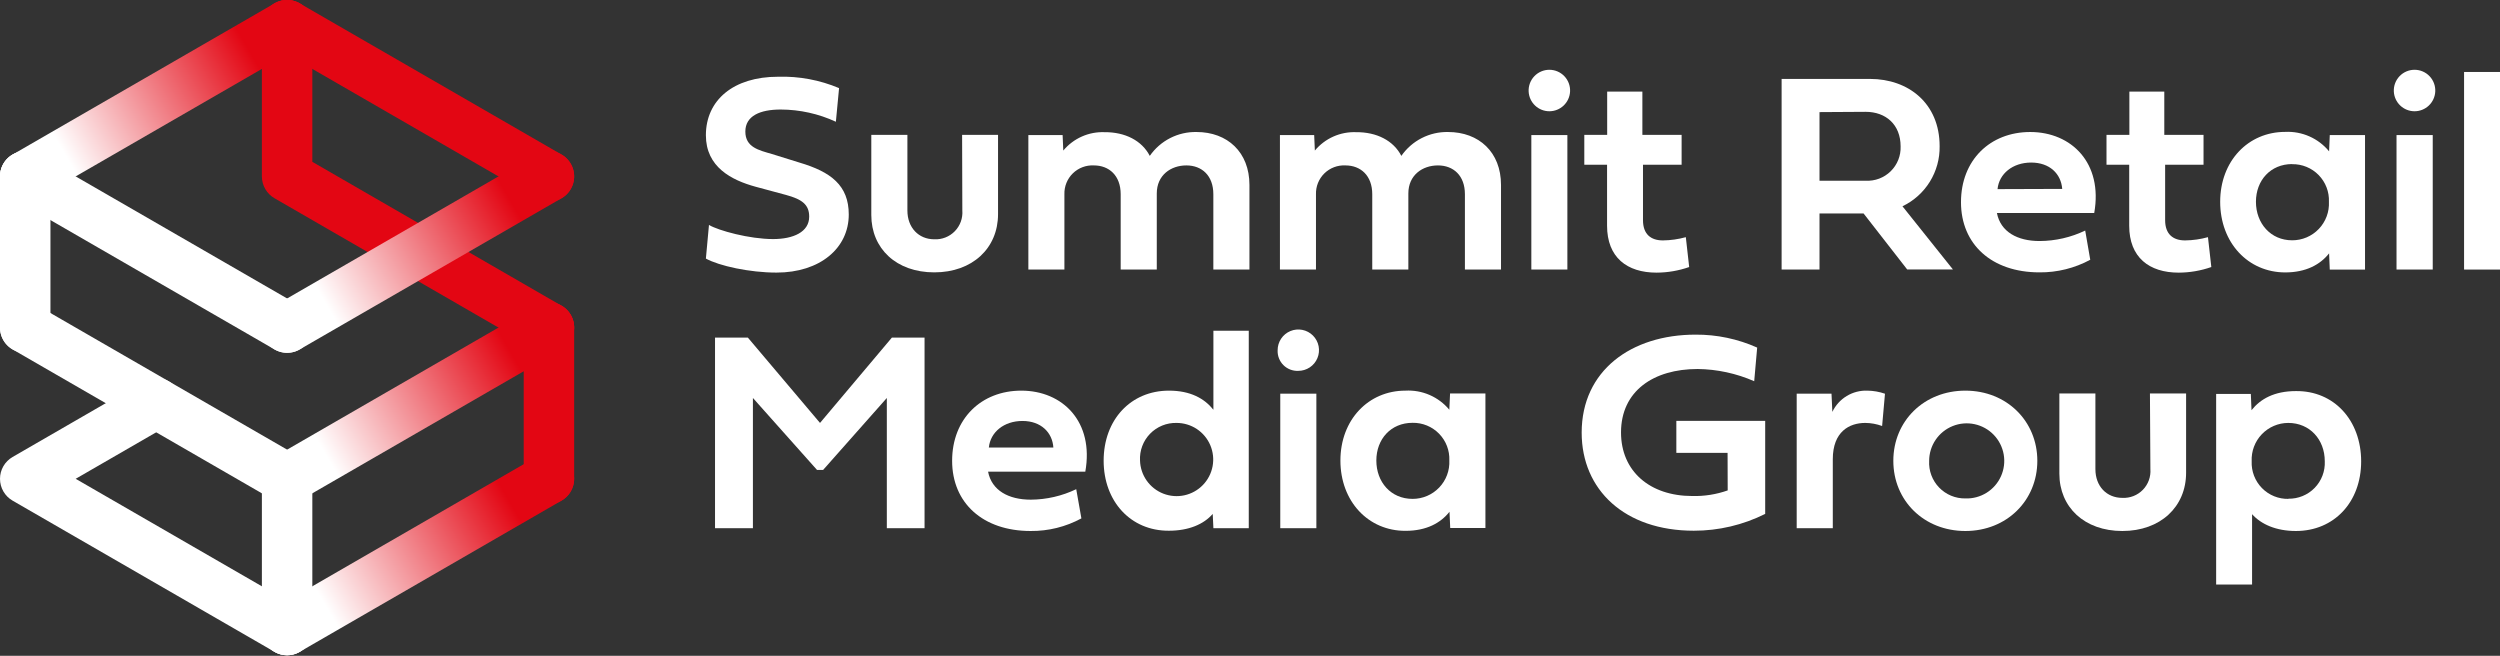 <svg width="446" height="117" viewBox="0 0 446 117" fill="none" xmlns="http://www.w3.org/2000/svg">
<rect x="0" y="0" width="446" height="117" fill="#333333" stroke="none"/>
<g clip-path="url(#clip0_1354_14762)">
<path d="M149.69 15.72L149.12 21.72C146.035 20.294 142.679 19.55 139.28 19.54C135.6 19.54 132.97 20.67 132.97 23.47C132.97 26.27 135.37 26.8 137.7 27.47L142.61 29C148.22 30.66 151.42 33.06 151.42 38.27C151.42 44.27 146.29 48.63 138.53 48.63C133.72 48.63 128.28 47.43 125.93 46.13L126.48 40.13C128.16 41.13 133.69 42.65 137.92 42.65C141.51 42.65 144.36 41.4 144.36 38.65C144.36 36.5 143.08 35.55 140.2 34.77L134.82 33.32C130.49 32.14 125.93 29.79 125.93 24.13C125.93 17.85 130.86 13.69 138.8 13.69C142.534 13.576 146.248 14.269 149.69 15.72Z" fill="white"/>
<path d="M171.64 24.06H178.05V38.2C178.05 44.29 173.47 48.59 166.68 48.59C159.89 48.59 155.44 44.34 155.44 38.35V24.06H161.88V37.55C161.88 40.61 163.88 42.69 166.68 42.69C167.357 42.723 168.034 42.612 168.665 42.363C169.296 42.115 169.867 41.735 170.34 41.249C170.813 40.763 171.177 40.181 171.408 39.544C171.639 38.906 171.732 38.226 171.68 37.55L171.64 24.06Z" fill="white"/>
<path d="M205.12 27.81C206.052 26.468 207.301 25.377 208.756 24.634C210.211 23.891 211.827 23.518 213.46 23.55C218.96 23.55 222.9 27.14 222.9 32.99V48.09H216.46V34.65C216.46 31.32 214.41 29.51 211.65 29.51C208.89 29.51 206.37 31.24 206.37 34.51V48.09H199.93V34.65C199.93 31.32 197.86 29.51 195.15 29.51C194.46 29.474 193.77 29.581 193.123 29.825C192.477 30.069 191.888 30.444 191.393 30.927C190.899 31.41 190.51 31.99 190.252 32.631C189.993 33.272 189.87 33.959 189.89 34.65V48.09H183.46V24.09H189.57L189.69 26.86C190.584 25.786 191.712 24.932 192.988 24.363C194.264 23.794 195.654 23.526 197.05 23.58C200.71 23.55 203.72 25.08 205.12 27.81Z" fill="white"/>
<path d="M250 27.81C250.93 26.469 252.177 25.378 253.631 24.635C255.084 23.892 256.698 23.519 258.33 23.55C263.84 23.55 267.78 27.14 267.78 32.99V48.09H261.34V34.65C261.34 31.32 259.29 29.51 256.53 29.51C253.77 29.51 251.25 31.24 251.25 34.51V48.09H244.81V34.65C244.81 31.32 242.74 29.51 240.03 29.51C239.34 29.474 238.65 29.581 238.003 29.825C237.357 30.069 236.768 30.444 236.273 30.927C235.779 31.41 235.39 31.99 235.132 32.631C234.873 33.272 234.75 33.959 234.77 34.65V48.09H228.34V24.09H234.45L234.57 26.86C235.464 25.786 236.592 24.932 237.868 24.363C239.144 23.794 240.534 23.526 241.93 23.58C245.6 23.55 248.6 25.08 250 27.81Z" fill="white"/>
<path d="M272.71 16.34C272.684 15.839 272.76 15.337 272.934 14.866C273.108 14.395 273.376 13.964 273.722 13.6C274.067 13.236 274.483 12.946 274.945 12.748C275.406 12.55 275.903 12.448 276.405 12.448C276.907 12.448 277.404 12.55 277.865 12.748C278.327 12.946 278.743 13.236 279.088 13.6C279.434 13.964 279.702 14.395 279.876 14.866C280.05 15.337 280.126 15.839 280.1 16.34C280.051 17.287 279.64 18.178 278.952 18.831C278.265 19.484 277.353 19.848 276.405 19.848C275.457 19.848 274.545 19.484 273.858 18.831C273.17 18.178 272.759 17.287 272.71 16.34V16.34ZM273.19 48.09V24.09H279.62V48.09H273.19Z" fill="white"/>
<path d="M293.11 29.39V39.28C293.11 41.78 294.51 42.89 296.66 42.89C298.043 42.873 299.417 42.679 300.75 42.31L301.35 47.64C299.482 48.292 297.519 48.63 295.54 48.64C290.25 48.64 286.7 45.92 286.7 40.26V29.39H282.64V24.06H286.72V16.34H293V24.06H300V29.39H293.11Z" fill="white"/>
<path d="M332.46 38.08H324.6V48.08H317.84V14.08H333.61C340.47 14.08 346.03 18.44 346.03 26.08C346.068 28.314 345.464 30.512 344.288 32.413C343.113 34.314 341.416 35.836 339.4 36.8L348.4 48.07H340.24L332.46 38.08ZM324.6 20V32.24H332.84C333.659 32.283 334.479 32.156 335.246 31.866C336.014 31.576 336.713 31.129 337.298 30.555C337.884 29.98 338.344 29.29 338.649 28.529C338.954 27.767 339.097 26.95 339.07 26.13C339.07 22.18 336.39 19.95 332.84 19.95L324.6 20Z" fill="white"/>
<path d="M372.9 46.34C370.119 47.844 367.002 48.618 363.84 48.59C355.32 48.59 349.84 43.59 349.84 36.07C349.84 28.55 355.05 23.55 362.19 23.55C369.57 23.55 375.19 29.11 373.61 38H356.25C356.9 41.36 359.9 43 363.86 43C366.678 42.988 369.459 42.349 372 41.13L372.9 46.34ZM367.9 33.7C367.69 31 365.66 29 362.36 29C359.06 29 356.63 31 356.36 33.74L367.9 33.7Z" fill="white"/>
<path d="M386.26 29.39V39.28C386.26 41.78 387.67 42.89 389.82 42.89C391.199 42.873 392.571 42.678 393.9 42.31L394.5 47.64C392.632 48.293 390.669 48.631 388.69 48.64C383.41 48.64 379.85 45.92 379.85 40.26V29.39H375.8V24.06H379.88V16.34H386.11V24.06H393.11V29.39H386.26Z" fill="white"/>
<path d="M396.08 36C396.08 28.72 401.08 23.53 407.67 23.53C409.157 23.456 410.641 23.731 412.002 24.334C413.364 24.936 414.565 25.849 415.51 27L415.63 24.1H421.92V48.1H415.63L415.51 45.2C413.93 47.2 411.4 48.6 407.67 48.6C401.06 48.59 396.08 43.31 396.08 36ZM408.92 29.27C405.07 29.27 402.46 32.17 402.46 36C402.46 39.83 405.07 42.87 408.92 42.87C409.809 42.872 410.688 42.694 411.506 42.346C412.323 41.997 413.061 41.486 413.675 40.843C414.289 40.201 414.765 39.44 415.075 38.607C415.386 37.775 415.523 36.888 415.48 36C415.516 35.122 415.371 34.246 415.056 33.426C414.741 32.605 414.262 31.858 413.647 31.23C413.033 30.602 412.297 30.105 411.484 29.772C410.671 29.438 409.799 29.274 408.92 29.29V29.27Z" fill="white"/>
<path d="M427.06 16.34C427.034 15.839 427.11 15.337 427.284 14.866C427.458 14.395 427.726 13.964 428.072 13.6C428.417 13.236 428.833 12.946 429.295 12.748C429.756 12.55 430.253 12.448 430.755 12.448C431.257 12.448 431.754 12.55 432.215 12.748C432.677 12.946 433.093 13.236 433.438 13.6C433.784 13.964 434.052 14.395 434.226 14.866C434.4 15.337 434.476 15.839 434.45 16.34C434.401 17.287 433.99 18.178 433.302 18.831C432.615 19.484 431.703 19.848 430.755 19.848C429.807 19.848 428.895 19.484 428.208 18.831C427.52 18.178 427.109 17.287 427.06 16.34V16.34ZM427.54 48.09V24.09H434V48.09H427.54Z" fill="white"/>
<path d="M446 48.09H439.59V12.84H446V48.09Z" fill="white"/>
<path d="M145.76 83.84L134.32 71V94.23H127.56V60.23H133.42L146.29 75.45L159.11 60.23H164.94V94.23H158.21V71L146.84 83.84H145.76Z" fill="white"/>
<path d="M192.92 92.48C190.14 93.987 187.022 94.761 183.86 94.73C175.35 94.73 169.86 89.73 169.86 82.21C169.86 74.69 175.07 69.69 182.2 69.69C189.59 69.69 195.2 75.25 193.62 84.14H176.27C176.92 87.5 179.93 89.14 183.89 89.14C186.698 89.124 189.468 88.485 192 87.27L192.92 92.48ZM187.92 79.84C187.75 77.16 185.72 75.1 182.41 75.1C179.1 75.1 176.68 77.1 176.41 79.84H187.92Z" fill="white"/>
<path d="M196.89 82.19C196.89 74.88 201.73 69.69 208.54 69.69C212.39 69.69 214.87 71.1 216.47 73.1V59H222.78V94.23H216.47L216.35 91.68C214.75 93.53 212.07 94.68 208.54 94.68C201.73 94.73 196.89 89.45 196.89 82.19ZM209.89 75.45C209.012 75.429 208.14 75.591 207.328 75.923C206.515 76.256 205.78 76.753 205.169 77.383C204.558 78.013 204.083 78.762 203.775 79.584C203.468 80.406 203.333 81.283 203.38 82.16C203.415 83.444 203.829 84.689 204.568 85.74C205.308 86.79 206.341 87.599 207.538 88.065C208.735 88.531 210.043 88.634 211.298 88.36C212.553 88.087 213.7 87.449 214.594 86.527C215.489 85.605 216.091 84.44 216.327 83.177C216.562 81.914 216.42 80.61 215.918 79.427C215.416 78.245 214.576 77.237 213.504 76.529C212.432 75.822 211.175 75.447 209.89 75.45V75.45Z" fill="white"/>
<path d="M227.93 62.48C227.928 61.749 228.143 61.035 228.548 60.426C228.952 59.818 229.529 59.343 230.203 59.063C230.878 58.782 231.621 58.708 232.337 58.85C233.054 58.992 233.713 59.344 234.229 59.861C234.746 60.377 235.097 61.036 235.24 61.753C235.382 62.469 235.308 63.212 235.027 63.887C234.747 64.561 234.272 65.138 233.664 65.542C233.055 65.947 232.341 66.162 231.61 66.16C231.121 66.183 230.632 66.103 230.175 65.926C229.718 65.749 229.304 65.479 228.957 65.133C228.611 64.787 228.341 64.372 228.164 63.915C227.987 63.458 227.907 62.969 227.93 62.48V62.48ZM228.4 94.23V70.23H234.84V94.23H228.4Z" fill="white"/>
<path d="M239.13 82.16C239.13 74.88 244.13 69.69 250.72 69.69C252.202 69.607 253.683 69.872 255.045 70.464C256.406 71.056 257.61 71.959 258.56 73.1L258.69 70.2H265V94.2H258.72L258.59 91.3C257.01 93.3 254.49 94.7 250.75 94.7C244.11 94.73 239.13 89.45 239.13 82.16ZM252 75.43C248.14 75.43 245.54 78.33 245.54 82.16C245.54 85.99 248.12 89 252 89C252.889 89.002 253.768 88.824 254.586 88.476C255.403 88.127 256.141 87.616 256.755 86.973C257.369 86.331 257.845 85.57 258.155 84.737C258.466 83.905 258.603 83.017 258.56 82.13C258.594 81.253 258.449 80.378 258.133 79.559C257.817 78.74 257.338 77.994 256.724 77.367C256.11 76.739 255.374 76.244 254.562 75.911C253.749 75.578 252.878 75.414 252 75.43Z" fill="white"/>
<path d="M308.2 80.79H299.06V75.08H314.91V91.68C310.955 93.658 306.592 94.686 302.17 94.68C289.85 94.68 282.17 87.4 282.17 77.18C282.17 66.11 291.01 59.7 302.48 59.7C306.27 59.675 310.021 60.462 313.48 62.01L312.95 68.01C309.767 66.614 306.336 65.872 302.86 65.83C294.98 65.83 289.19 69.76 289.19 77.15C289.19 84.04 294.3 88.49 301.91 88.49C304.057 88.543 306.195 88.204 308.22 87.49L308.2 80.79Z" fill="white"/>
<path d="M326.89 73.48C327.45 72.306 328.34 71.322 329.453 70.648C330.565 69.975 331.851 69.642 333.15 69.69C334.216 69.705 335.273 69.891 336.28 70.24L335.77 76C334.809 75.645 333.794 75.459 332.77 75.45C329.94 75.45 326.97 76.98 326.97 81.93V94.23H320.53V70.23H326.74L326.89 73.48Z" fill="white"/>
<path d="M350.62 69.69C358 69.69 363.46 75.13 363.46 82.21C363.46 89.29 358 94.73 350.62 94.73C343.24 94.73 337.77 89.32 337.77 82.21C337.77 75.1 343.25 69.69 350.62 69.69ZM350.62 88.92C351.954 88.968 353.272 88.616 354.404 87.91C355.537 87.204 356.433 86.176 356.977 84.957C357.522 83.738 357.69 82.385 357.46 81.07C357.23 79.755 356.612 78.539 355.687 77.578C354.761 76.616 353.569 75.953 352.264 75.673C350.959 75.393 349.6 75.51 348.362 76.008C347.123 76.505 346.061 77.362 345.313 78.467C344.564 79.572 344.163 80.875 344.16 82.21C344.113 83.082 344.246 83.955 344.551 84.774C344.856 85.592 345.326 86.339 345.932 86.969C346.538 87.598 347.267 88.096 348.073 88.432C348.88 88.767 349.747 88.934 350.62 88.92V88.92Z" fill="white"/>
<path d="M383.55 70.2H390V84.34C390 90.43 385.41 94.73 378.63 94.73C371.85 94.73 367.39 90.48 367.39 84.49V70.2H373.82V83.69C373.82 86.75 375.82 88.82 378.63 88.82C379.307 88.853 379.982 88.742 380.613 88.494C381.243 88.246 381.814 87.867 382.286 87.382C382.759 86.897 383.123 86.317 383.355 85.68C383.587 85.044 383.68 84.365 383.63 83.69L383.55 70.2Z" fill="white"/>
<path d="M421.23 82.31C421.23 89.58 416.4 94.73 409.59 94.73C406.05 94.73 403.38 93.53 401.77 91.73V104.28H395.36V70.28H401.55L401.67 73.18C403.25 71.18 405.73 69.77 409.59 69.77C416.4 69.69 421.23 75 421.23 82.31ZM408.23 88.97C409.104 88.987 409.973 88.825 410.782 88.493C411.59 88.162 412.323 87.667 412.933 87.041C413.543 86.415 414.018 85.67 414.329 84.853C414.64 84.036 414.78 83.163 414.74 82.29C414.74 78.41 412.06 75.45 408.23 75.45C407.346 75.45 406.472 75.63 405.659 75.978C404.847 76.326 404.113 76.835 403.503 77.474C402.892 78.113 402.418 78.87 402.108 79.697C401.798 80.525 401.659 81.407 401.7 82.29C401.661 83.17 401.804 84.049 402.119 84.872C402.435 85.695 402.916 86.445 403.533 87.074C404.15 87.703 404.89 88.199 405.706 88.53C406.523 88.862 407.399 89.021 408.28 89L408.23 88.97Z" fill="white"/>
<path fill-rule="evenodd" clip-rule="evenodd" d="M51.22 0C53.705 0 55.72 2.015 55.72 4.5V28.872L100.18 54.543C102.332 55.786 103.07 58.538 101.827 60.69C100.584 62.842 97.832 63.58 95.68 62.337L48.97 35.367C47.578 34.563 46.72 33.078 46.72 31.47V4.5C46.72 2.015 48.735 0 51.22 0Z" fill="#E30613"/>
<path fill-rule="evenodd" clip-rule="evenodd" d="M101.827 29.22C103.07 31.372 102.332 34.124 100.18 35.367L53.47 62.337C51.318 63.58 48.566 62.842 47.323 60.69C46.08 58.538 46.818 55.786 48.97 54.543L95.68 27.573C97.832 26.33 100.584 27.068 101.827 29.22Z" fill="url(#paint0_linear_1354_14762)"/>
<path fill-rule="evenodd" clip-rule="evenodd" d="M101.827 56.19C103.07 58.342 102.332 61.094 100.18 62.337L53.47 89.307C51.318 90.55 48.566 89.812 47.323 87.66C46.08 85.508 46.818 82.756 48.97 81.513L95.68 54.543C97.832 53.3 100.584 54.038 101.827 56.19Z" fill="url(#paint1_linear_1354_14762)"/>
<path fill-rule="evenodd" clip-rule="evenodd" d="M0.603 56.19C1.845 54.038 4.597 53.3 6.75 54.543L53.47 81.513C55.622 82.755 56.36 85.507 55.117 87.66C53.875 89.812 51.123 90.55 48.97 89.307L2.25 62.337C0.098 61.095 -0.64 58.343 0.603 56.19Z" fill="white"/>
<path fill-rule="evenodd" clip-rule="evenodd" d="M101.827 83.159C103.07 85.311 102.333 88.064 100.181 89.307L53.471 116.287C51.319 117.53 48.566 116.793 47.323 114.641C46.08 112.489 46.817 109.736 48.969 108.493L95.679 81.513C97.831 80.27 100.584 81.007 101.827 83.159Z" fill="url(#paint2_linear_1354_14762)"/>
<path fill-rule="evenodd" clip-rule="evenodd" d="M31.757 69.68C33 71.832 32.263 74.584 30.11 75.827L13.5 85.419L53.47 108.493C55.622 109.735 56.36 112.487 55.117 114.64C53.875 116.792 51.123 117.53 48.97 116.287L2.25 89.317C0.858 88.513 0 87.028 1.44948e-08 85.42C-0 83.813 0.857 82.327 2.25 81.523L25.61 68.033C27.762 66.79 30.514 67.527 31.757 69.68Z" fill="white"/>
<path fill-rule="evenodd" clip-rule="evenodd" d="M4.5 26.97C6.985 26.97 9 28.985 9 31.47V58.44C9 60.925 6.985 62.94 4.5 62.94C2.015 62.94 0 60.925 0 58.44V31.47C0 28.985 2.015 26.97 4.5 26.97Z" fill="white"/>
<path fill-rule="evenodd" clip-rule="evenodd" d="M97.93 53.94C100.415 53.94 102.43 55.955 102.43 58.44V85.41C102.43 87.895 100.415 89.91 97.93 89.91C95.445 89.91 93.43 87.895 93.43 85.41V58.44C93.43 55.955 95.445 53.94 97.93 53.94Z" fill="#E30613"/>
<path fill-rule="evenodd" clip-rule="evenodd" d="M51.22 80.91C53.705 80.91 55.72 82.925 55.72 85.41V112.39C55.72 114.875 53.705 116.89 51.22 116.89C48.735 116.89 46.72 114.875 46.72 112.39V85.41C46.72 82.925 48.735 80.91 51.22 80.91Z" fill="white"/>
<path fill-rule="evenodd" clip-rule="evenodd" d="M0.603 29.22C1.845 27.068 4.597 26.33 6.75 27.573L53.47 54.543C55.622 55.785 56.36 58.537 55.117 60.69C53.875 62.842 51.123 63.58 48.97 62.337L2.25 35.367C0.098 34.125 -0.64 31.373 0.603 29.22Z" fill="white"/>
<path fill-rule="evenodd" clip-rule="evenodd" d="M55.117 2.25C56.36 4.403 55.622 7.155 53.47 8.397L6.75 35.367C4.597 36.61 1.845 35.872 0.603 33.72C-0.64 31.567 0.098 28.815 2.25 27.573L48.97 0.603C51.123 -0.64 53.875 0.098 55.117 2.25Z" fill="url(#paint3_linear_1354_14762)"/>
<path fill-rule="evenodd" clip-rule="evenodd" d="M47.323 2.25C48.566 0.098 51.318 -0.64 53.47 0.603L100.18 27.573C102.332 28.816 103.07 31.568 101.827 33.72C100.584 35.872 97.832 36.61 95.68 35.367L48.97 8.397C46.818 7.154 46.08 4.402 47.323 2.25Z" fill="#E30613"/>
</g>
<defs>
<linearGradient id="paint0_linear_1354_14762" x1="47.32" y1="60.69" x2="101.83" y2="29.22" gradientUnits="userSpaceOnUse">
<stop offset="0.2" stop-color="white"/>
<stop offset="0.8" stop-color="#E30613"/>
</linearGradient>
<linearGradient id="paint1_linear_1354_14762" x1="47.32" y1="87.66" x2="101.83" y2="56.19" gradientUnits="userSpaceOnUse">
<stop offset="0.2" stop-color="white"/>
<stop offset="0.8" stop-color="#E30613"/>
</linearGradient>
<linearGradient id="paint2_linear_1354_14762" x1="47.32" y1="114.64" x2="101.83" y2="83.16" gradientUnits="userSpaceOnUse">
<stop offset="0.2" stop-color="white"/>
<stop offset="0.8" stop-color="#E30613"/>
</linearGradient>
<linearGradient id="paint3_linear_1354_14762" x1="0.6" y1="33.72" x2="55.11" y2="2.25" gradientUnits="userSpaceOnUse">
<stop offset="0.2" stop-color="white"/>
<stop offset="0.8" stop-color="#E30613"/>
</linearGradient>
<clipPath id="clip0_1354_14762">
<rect width="446" height="116.89" fill="white"/>
</clipPath>
</defs>
</svg>
